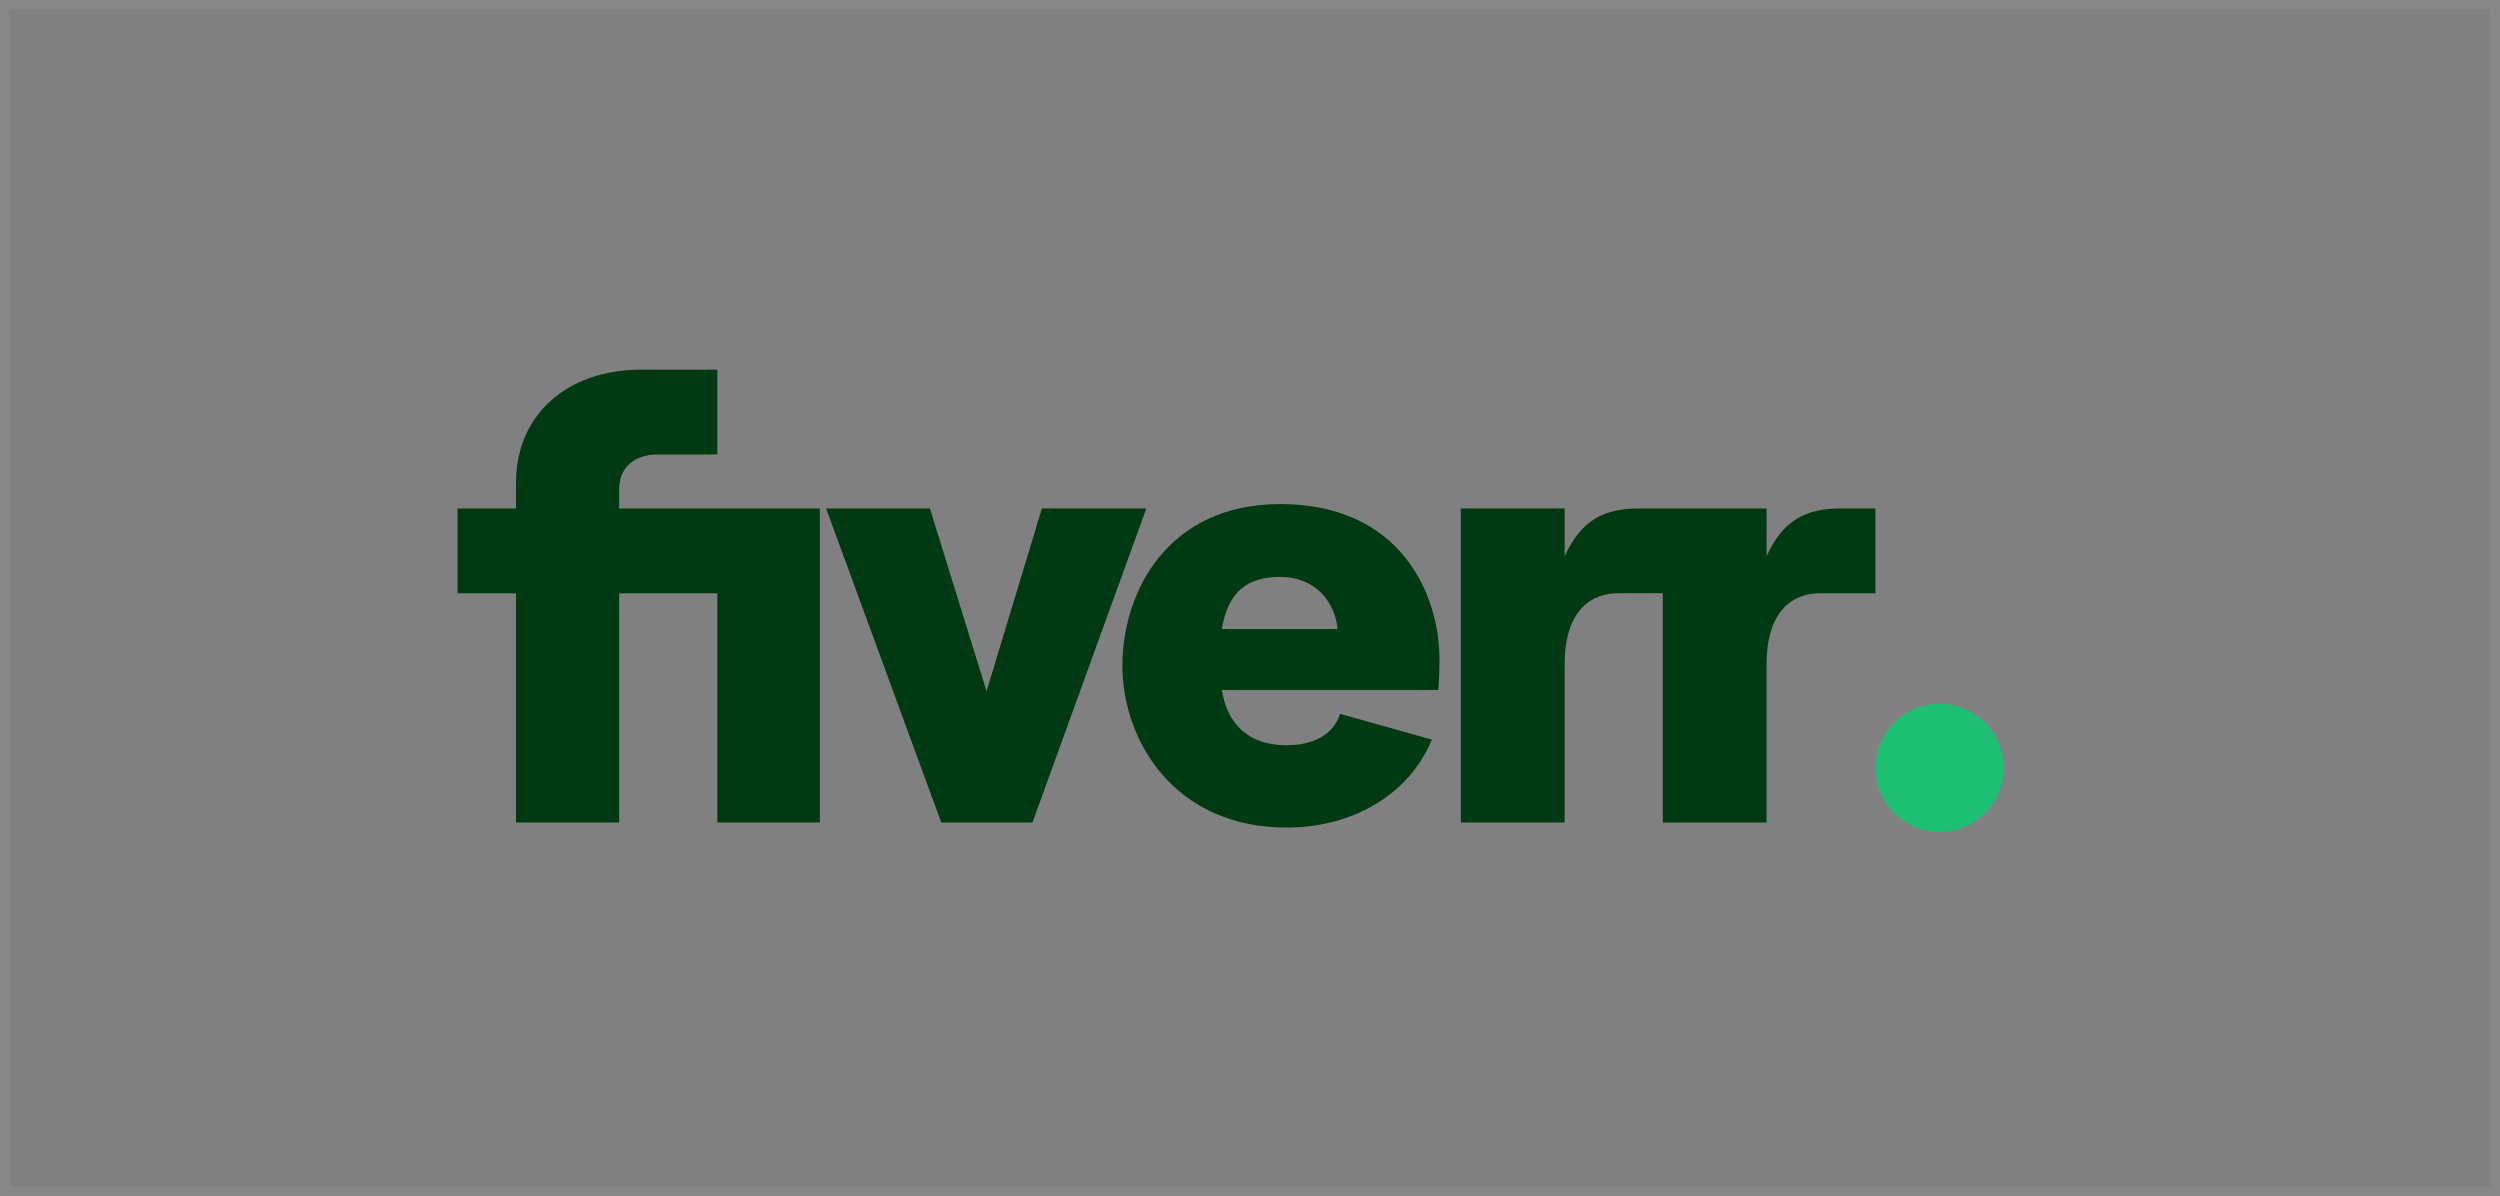 <svg width="257" height="123" viewBox="0 0 257 123" fill="none" xmlns="http://www.w3.org/2000/svg">
<rect x="0" y="0" width="257" height="123" fill="#808080" stroke="none"/>
<rect x="0.508" y="0.5" width="255.992" height="122" stroke="white" stroke-opacity="0.06"/>
<g clip-path="url(#clip0_552_357)">
<path d="M192.792 60.986H187.166C183.545 60.986 181.604 63.698 181.604 68.218V84.555H170.935V60.984H166.407C162.785 60.984 160.847 63.697 160.847 68.216V84.554H150.176V52.268H160.847V57.176C162.594 53.366 164.986 52.268 168.544 52.268H181.606V57.176C183.353 53.366 185.745 52.268 189.303 52.268H192.793L192.792 60.986ZM147.847 70.93H125.602C126.183 74.546 128.447 76.613 132.261 76.613C135.106 76.613 137.112 75.449 137.759 73.384L147.2 76.031C144.873 81.648 139.116 85.072 132.261 85.072C120.686 85.072 115.383 76.095 115.383 68.413C115.383 60.858 120.038 51.818 131.614 51.818C143.901 51.818 147.975 60.986 147.975 67.767C147.983 68.823 147.94 69.878 147.847 70.93ZM137.5 64.667C137.241 61.889 135.236 59.308 131.616 59.308C128.252 59.308 126.249 60.791 125.602 64.667H137.5ZM96.761 84.554H106.136L117.841 52.271H107.107L101.416 71.059L95.596 52.27H84.924L96.761 84.554ZM53.045 84.554H63.651V60.986H73.742V84.555H84.282V52.27H63.651V50.269C63.651 48.073 65.203 46.718 67.661 46.718H73.74V38H65.915C58.218 38 53.045 42.715 53.045 49.622V52.27H47.031V60.988H53.045V84.554Z" fill="#003912"/>
<path d="M199.389 85.522C203.032 85.522 205.985 82.573 205.985 78.935C205.985 75.297 203.032 72.349 199.389 72.349C195.746 72.349 192.792 75.299 192.792 78.936C192.792 82.574 195.746 85.522 199.389 85.522Z" fill="#1DBF73"/>
</g>
<defs>
<clipPath id="clip0_552_357">
<rect width="159" height="47.954" fill="white" transform="translate(47.008 38)"/>
</clipPath>
</defs>
</svg>
